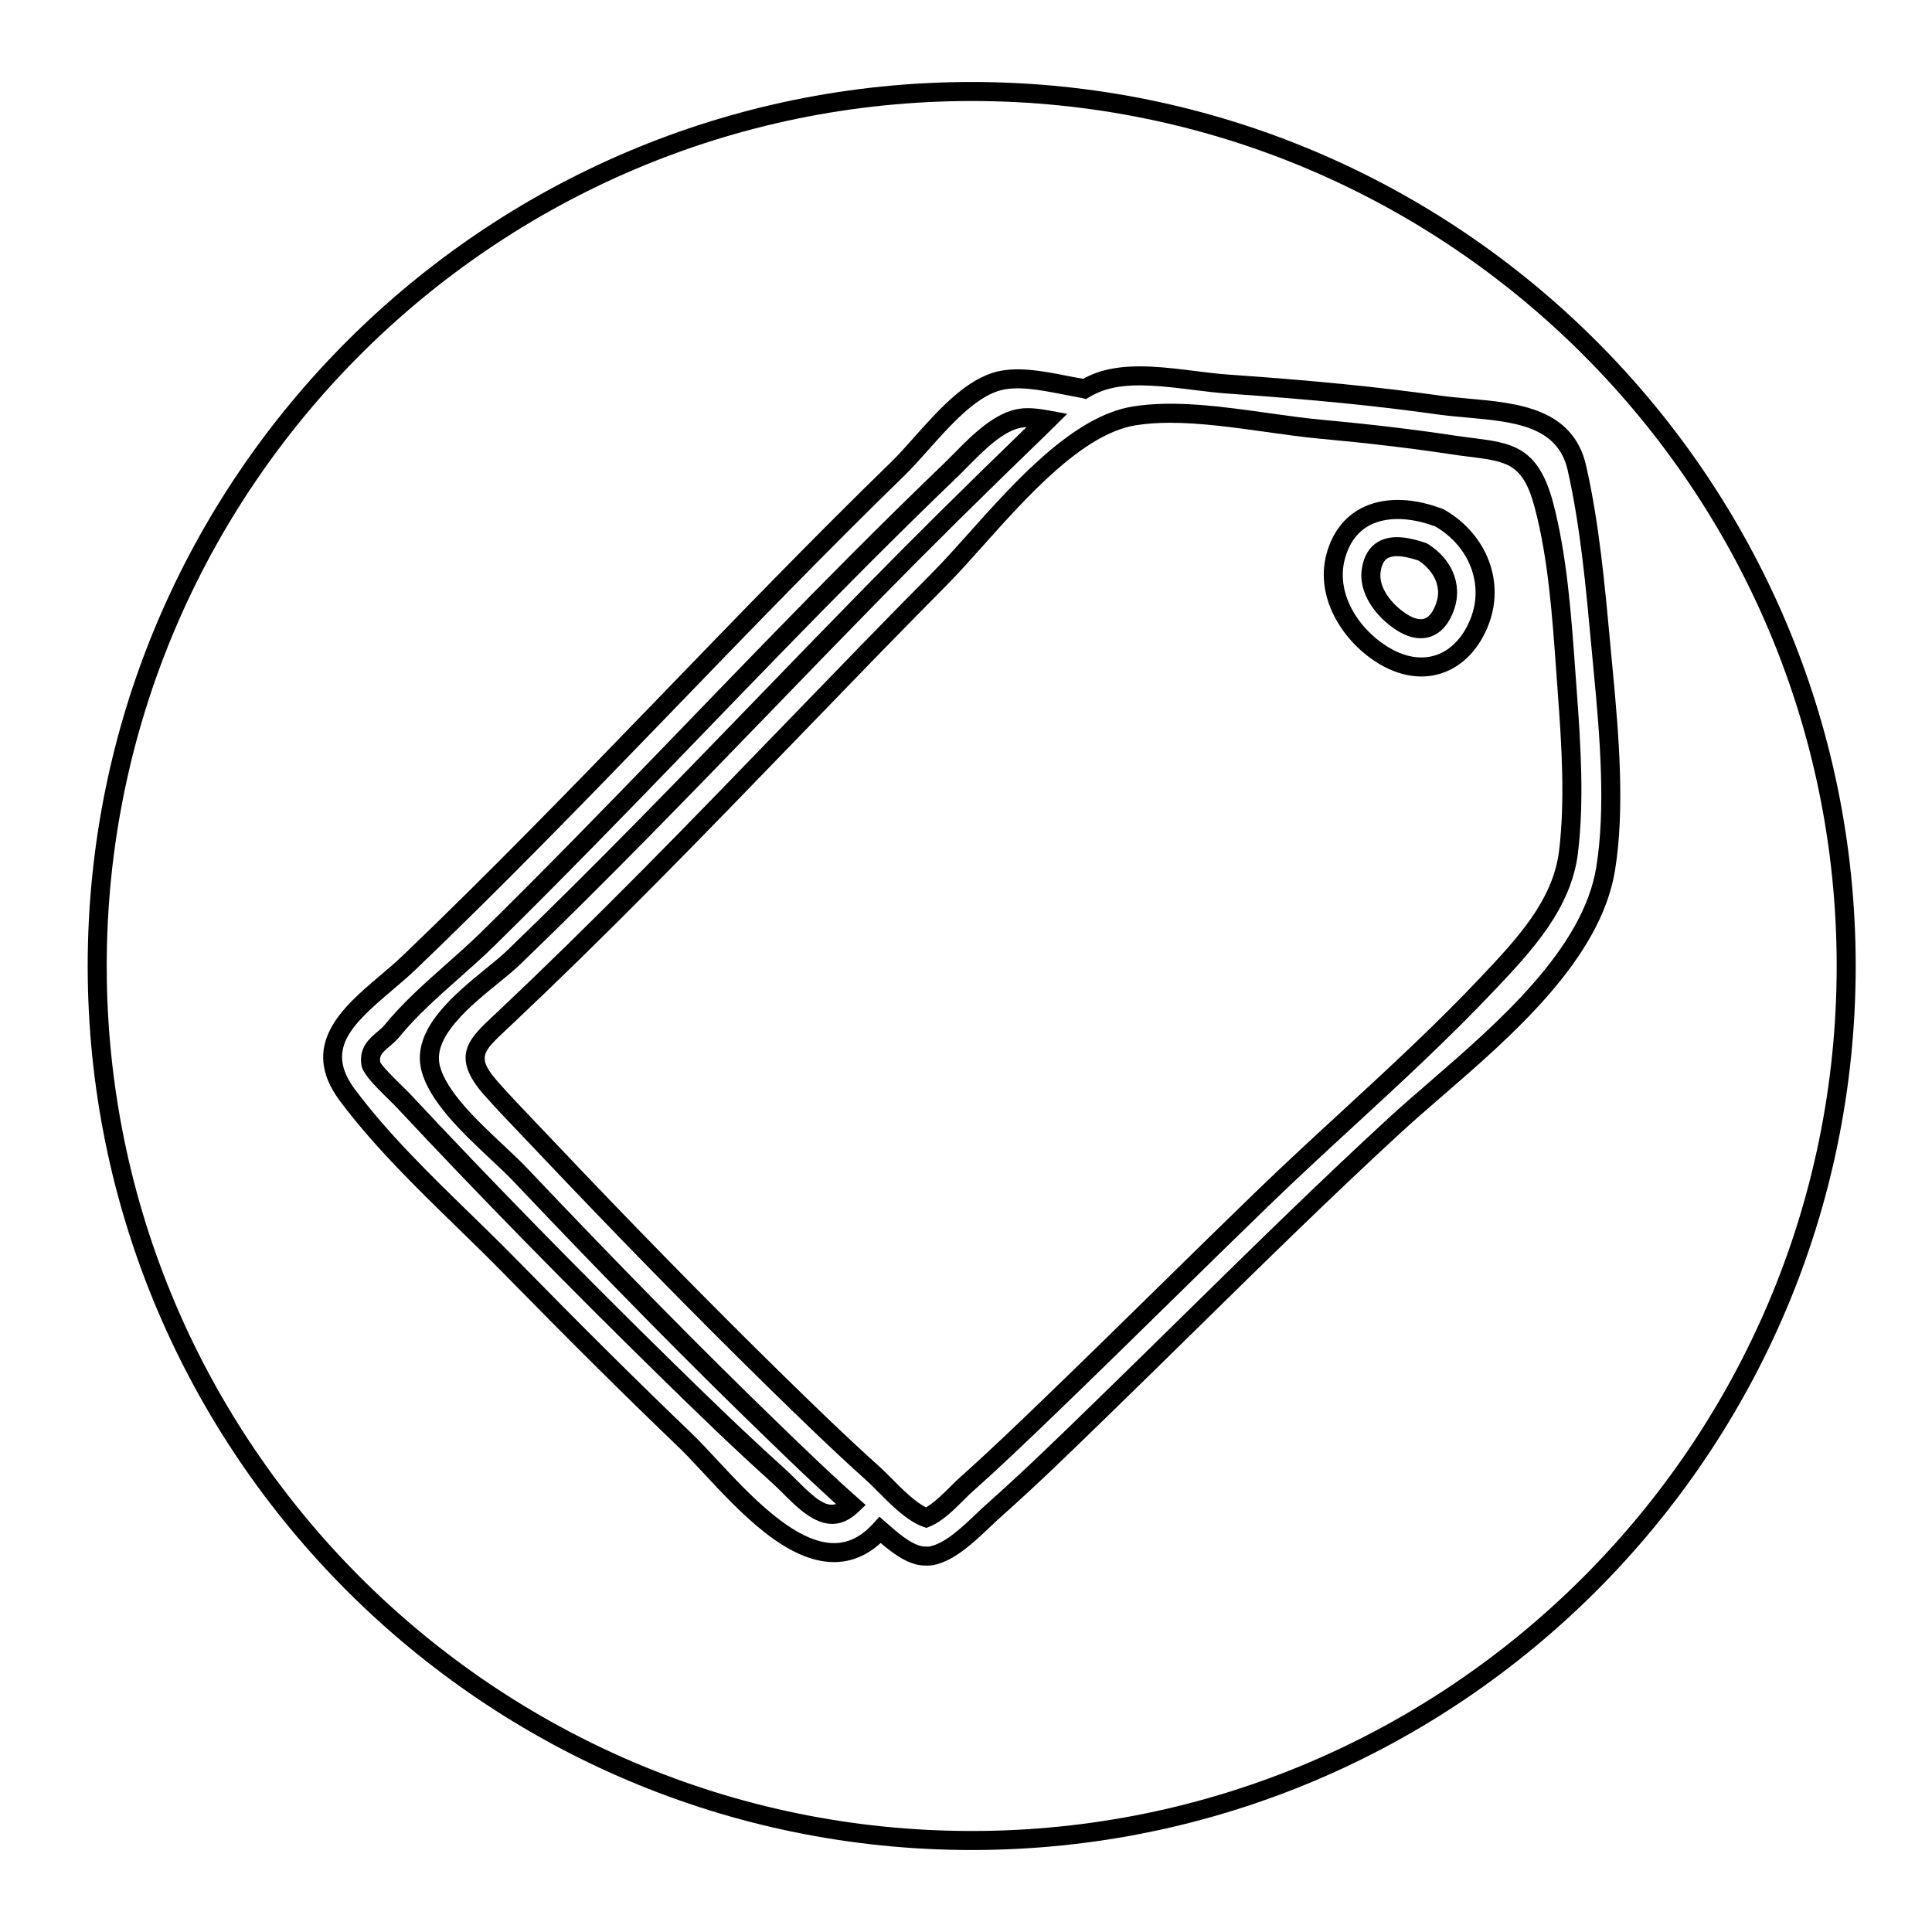 <?xml version="1.0" encoding="UTF-8"?>
<!-- Uploaded to: SVG Repo, www.svgrepo.com, Generator: SVG Repo Mixer Tools -->
<svg fill="#000000" width="800px" height="800px" version="1.1" viewBox="144 144 512 512" xmlns="http://www.w3.org/2000/svg">
 <g>
  <path d="m364.54 547.85c-4.922 0-9.34-4.402-12.859-7.91-1.074-1.066-2.148-2.141-3.234-3.113-10.199-9.176-20.059-18.762-29.285-27.793-24.785-24.262-48.473-48.461-70.406-71.93-0.348-0.375-0.93-0.941-1.617-1.609-4.758-4.644-7.074-7.227-7.375-9.348-0.648-4.586 2.164-6.957 4.215-8.684 0.676-0.57 1.367-1.133 1.922-1.812 4.746-5.84 10.668-11.09 16.395-16.168 3.188-2.824 6.348-5.629 9.273-8.496 17.309-17.012 34.578-34.809 49.406-50.156l6.129-6.348c13.855-14.348 28.184-29.18 42.516-43.551 8.867-8.879 16.891-16.766 24.535-24.102 0.82-0.789 1.699-1.676 2.625-2.617 4.82-4.887 10.816-10.965 17.43-11.898 2.582-0.367 5.434 0.039 7.867 0.488l4.746 0.871-5.359 5.293c-17.105 16.52-31.199 30.469-44.359 43.895-9.559 9.75-19.055 19.566-28.547 29.383-21.637 22.367-44.008 45.492-66.836 67.453-1.504 1.445-3.516 3.09-5.727 4.891-7.273 5.914-17.23 14.023-15.477 21.629 1.602 6.945 10.129 14.926 16.98 21.344 2.309 2.164 4.441 4.168 6.113 5.93 25.277 26.668 46.719 48.434 67.473 68.496 6.691 6.469 13.41 12.961 20.27 19.02l2.062 1.824-2 1.895c-2.367 2.242-4.672 3.125-6.875 3.125zm51.488-290.64c-0.383 0.012-0.762 0.039-1.117 0.09-4.926 0.695-10.254 6.102-14.543 10.445-0.961 0.973-1.871 1.898-2.723 2.711-7.617 7.312-15.617 15.172-24.457 24.035-14.305 14.336-28.617 29.156-42.461 43.488l-6.133 6.352c-14.848 15.363-32.145 33.184-49.496 50.242-2.984 2.934-6.211 5.797-9.461 8.676-5.578 4.945-11.344 10.055-15.832 15.578-0.754 0.926-1.668 1.719-2.582 2.484-2.023 1.707-2.711 2.449-2.473 4.121 0.422 1.098 4.406 4.984 5.902 6.449 0.762 0.738 1.395 1.363 1.781 1.77 21.883 23.418 45.52 47.566 70.246 71.773 9.188 9 19.004 18.539 29.129 27.645 1.145 1.031 2.285 2.164 3.418 3.297 4.769 4.754 7.566 7.098 10.332 6.223-6.082-5.484-12.023-11.227-17.789-16.797-21.004-20.305-42.496-42.121-67.824-68.848-1.609-1.699-3.672-3.625-5.898-5.711-7.352-6.883-16.5-15.449-18.449-23.891-2.457-10.668 8.91-19.918 17.207-26.672 2.09-1.699 3.996-3.242 5.414-4.609 22.762-21.898 45.105-44.992 66.707-67.324 9.504-9.824 19.008-19.645 28.574-29.402 12.703-12.953 26.262-26.387 42.527-42.125z"/>
  <path d="m401.51 634.27c-129.18 0-234.27-105.09-234.27-234.27s105.09-234.27 234.27-234.27c129.18-0.004 234.27 105.09 234.27 234.27s-105.09 234.27-234.27 234.27zm0-463.5c-126.4 0-229.23 102.83-229.23 229.23 0 126.4 102.83 229.23 229.23 229.23 126.4 0 229.23-102.83 229.23-229.23s-102.84-229.23-229.23-229.23zm-11.641 388.13c-0.223 0-0.449-0.012-0.68-0.023-0.324 0.012-0.906 0-1.473-0.094-3.785-0.633-7.312-3.297-10.324-5.875-3.676 3.34-7.789 5.043-12.258 5.066h-0.09c-12.664 0-24.93-13.18-34.793-23.785-2.387-2.562-4.57-4.91-6.492-6.75-14.047-13.465-28.832-28.152-46.535-46.215-3.938-4.016-8.043-8.016-12.184-12.043-10.832-10.555-22.031-21.465-30.969-33.43-11.059-14.809 0.91-24.953 10.527-33.102 2.129-1.805 4.269-3.617 6.215-5.481 22.449-21.504 44.504-44.191 65.172-65.582l2.867-2.965c19.91-20.613 40.496-41.934 61.402-62.273 1.844-1.797 3.828-4.023 5.93-6.387 6.106-6.856 13.023-14.617 20.758-17.121 5.992-1.938 13.145-0.543 19.453 0.688 1.617 0.32 3.184 0.625 4.648 0.855 2.234-1.207 4.527-2.043 6.973-2.547 7.035-1.473 15.109-0.469 22.906 0.508 3 0.375 5.918 0.738 8.621 0.926 22.535 1.566 39.844 3.285 56.113 5.57 2.402 0.336 4.945 0.566 7.523 0.797 12.988 1.172 27.711 2.5 31.184 17.863 3.398 15.027 4.891 31.125 6.328 46.695l0.684 7.293c1.73 18.125 3.211 37.16 0.625 53.137-3.805 23.52-27.172 43.742-45.953 59.996-3.844 3.324-7.488 6.481-10.727 9.461-18.504 17.023-36.754 34.957-54.406 52.301-7.031 6.906-14.066 13.82-21.133 20.695l-2.348 2.289c-9.211 8.969-18.73 18.242-28.527 26.934-0.812 0.719-1.691 1.555-2.633 2.449-4.215 4.012-9.461 9-15.008 10.031-0.457 0.074-0.914 0.117-1.398 0.117zm-0.617-5.051c0.613 0.02 0.859 0.016 1.09-0.023 4.082-0.762 8.73-5.18 12.461-8.734 0.988-0.934 1.91-1.816 2.758-2.566 9.707-8.613 19.188-17.844 28.355-26.773l2.352-2.289c7.059-6.867 14.086-13.77 21.113-20.68 17.684-17.367 35.961-35.332 54.523-52.414 3.277-3.012 6.961-6.199 10.844-9.566 18.164-15.715 40.766-35.277 44.281-56.988 2.488-15.387 1.031-34.047-0.676-51.848l-0.684-7.312c-1.422-15.41-2.894-31.344-6.219-46.047-2.668-11.789-14.355-12.84-26.727-13.957-2.668-0.242-5.289-0.477-7.769-0.828-16.152-2.269-33.352-3.977-55.762-5.531-2.789-0.195-5.797-0.57-8.891-0.953-7.398-0.922-15.055-1.871-21.258-0.574-2.262 0.473-4.277 1.254-6.344 2.465l-0.91 0.531-1.02-0.27c-1.91-0.344-3.598-0.676-5.344-1.02-5.703-1.113-12.188-2.383-16.934-0.84-6.434 2.086-12.871 9.309-18.547 15.68-2.191 2.461-4.262 4.777-6.184 6.648-20.848 20.285-41.41 41.574-61.293 62.16l-2.867 2.973c-20.699 21.426-42.793 44.148-65.312 65.723-2.016 1.93-4.231 3.809-6.441 5.684-11.141 9.441-17.574 15.766-9.746 26.25 8.699 11.645 19.758 22.414 30.449 32.832 4.168 4.059 8.305 8.09 12.266 12.133 17.664 18.023 32.414 32.668 46.426 46.094 1.977 1.898 4.231 4.32 6.691 6.961 8.711 9.363 20.633 22.176 31.105 22.176h0.062c3.777-0.02 7.148-1.711 10.301-5.172l1.668-1.832 1.855 1.637c2.926 2.574 6.5 5.719 9.621 6.238 0.215 0.035 0.422 0.039 0.703 0.035z"/>
  <path d="m520.52 313.14c-1.781 0-4.004-0.547-6.621-2.262-4.894-3.219-10.176-9.453-8.949-16.449 0.555-3.199 1.977-5.496 4.231-6.828 3.879-2.301 9.078-0.934 12.652 0.277l0.516 0.246c6.371 3.957 9.176 10.621 7.148 16.984-1.594 4.984-4.297 6.875-6.289 7.578-0.719 0.254-1.625 0.453-2.688 0.453zm-6.324-21.754c-1.02 0-1.836 0.184-2.449 0.547-0.344 0.203-1.398 0.828-1.84 3.359-0.754 4.297 2.856 8.809 6.754 11.371 1.359 0.891 3.32 1.836 4.867 1.27 1.656-0.586 2.637-2.695 3.168-4.363 1.551-4.848-1.551-8.922-4.766-11.02-2.328-0.773-4.246-1.164-5.734-1.164z"/>
  <path d="m389.5 548.91-0.898-0.32c-4.246-1.52-8.5-5.816-11.922-9.266-1.078-1.086-2.066-2.09-2.926-2.859-9.289-8.344-18.121-16.941-26.375-25.027-19.664-19.285-39.871-39.918-61.777-63.07l-3.633-3.816c-3.285-3.434-6.574-6.879-9.715-10.43-8.996-10.195-3.941-14.918 2.457-20.898l1.242-1.16c11.855-11.191 24.449-23.523 38.488-37.684 12.801-12.922 25.656-26.219 38.09-39.086 12.68-13.113 25.785-26.676 38.859-39.852 2.801-2.824 5.969-6.367 9.32-10.117 12.367-13.84 27.77-31.07 43.449-33.594 10.992-1.789 23.777 0.023 36.152 1.762 4.746 0.668 9.352 1.32 13.617 1.711 13.082 1.207 24.586 2.566 35.168 4.168 1.742 0.262 3.371 0.469 4.891 0.66 10.621 1.344 17.637 2.231 21.605 17.191 3.684 13.922 4.836 30.035 5.852 44.25l0.422 5.801c1.062 14.199 1.965 29.199 0.309 42.785-1.805 14.867-12.473 26.164-21.891 36.133-12.168 12.891-25.062 24.762-37.535 36.25-7.43 6.844-15.121 13.922-22.477 21.047-8.66 8.383-17.27 16.832-25.875 25.273-10.117 9.922-20.23 19.848-30.441 29.684-7.172 6.914-14.574 14.035-22.141 20.758-0.719 0.633-1.52 1.438-2.379 2.293-2.559 2.555-5.742 5.731-9.059 7.055zm64.668-292.87c-3.207 0-6.293 0.195-9.207 0.664-13.918 2.242-28.652 18.734-40.496 31.98-3.398 3.805-6.606 7.394-9.5 10.312-13.051 13.152-26.145 26.699-38.812 39.805-12.445 12.875-25.312 26.188-38.137 39.125-14.078 14.203-26.707 26.566-38.605 37.801l-1.258 1.18c-6.363 5.949-7.875 7.359-2.121 13.879 3.094 3.504 6.344 6.898 9.578 10.289l3.652 3.832c21.863 23.109 42.027 43.695 61.645 62.934 8.211 8.051 17 16.605 26.211 24.879 0.922 0.828 1.98 1.895 3.141 3.059 2.773 2.801 6.164 6.219 9.133 7.68 2.148-1.188 4.531-3.566 6.496-5.519 0.938-0.941 1.812-1.812 2.594-2.5 7.492-6.652 14.852-13.742 21.969-20.602 10.215-9.84 20.32-19.754 30.426-29.668 8.613-8.453 17.23-16.906 25.898-25.297 7.398-7.164 15.109-14.27 22.566-21.133 12.41-11.43 25.234-23.242 36.953-35.656 9.645-10.211 19.273-20.41 20.879-33.633 1.594-13.133 0.707-27.848-0.34-41.801l-0.418-5.816c-1.047-14.676-2.129-29.855-5.699-43.32-3.094-11.68-7.273-12.207-17.363-13.48-1.559-0.195-3.227-0.41-5.008-0.68-10.488-1.586-21.898-2.934-34.883-4.129-4.34-0.402-9.027-1.062-13.859-1.742-8.578-1.199-17.375-2.441-25.434-2.441zm66.492 67.238c-3.273 0-6.656-0.898-10.008-2.691-9.852-5.258-18.484-17.523-15.086-29.895 1.516-5.519 4.684-9.668 9.16-12 5.551-2.879 12.855-2.945 20.59-0.184 0.562 0.145 1.195 0.402 1.801 0.766 11.051 6.574 15.723 19.039 11.355 30.316-2.391 6.188-6.582 10.668-11.793 12.605-1.938 0.723-3.957 1.082-6.019 1.082zm-6.246-41.73c-2.785 0-5.285 0.543-7.356 1.617-3.246 1.688-5.477 4.668-6.629 8.867-2.707 9.844 4.469 19.77 12.594 24.109 4.164 2.223 8.277 2.68 11.902 1.34 3.844-1.434 6.988-4.875 8.852-9.703h0.004c3.457-8.934-0.344-18.879-9.25-24.172-0.203-0.121-0.414-0.207-0.715-0.285-3.312-1.191-6.512-1.773-9.402-1.773z"/>
 </g>
</svg>